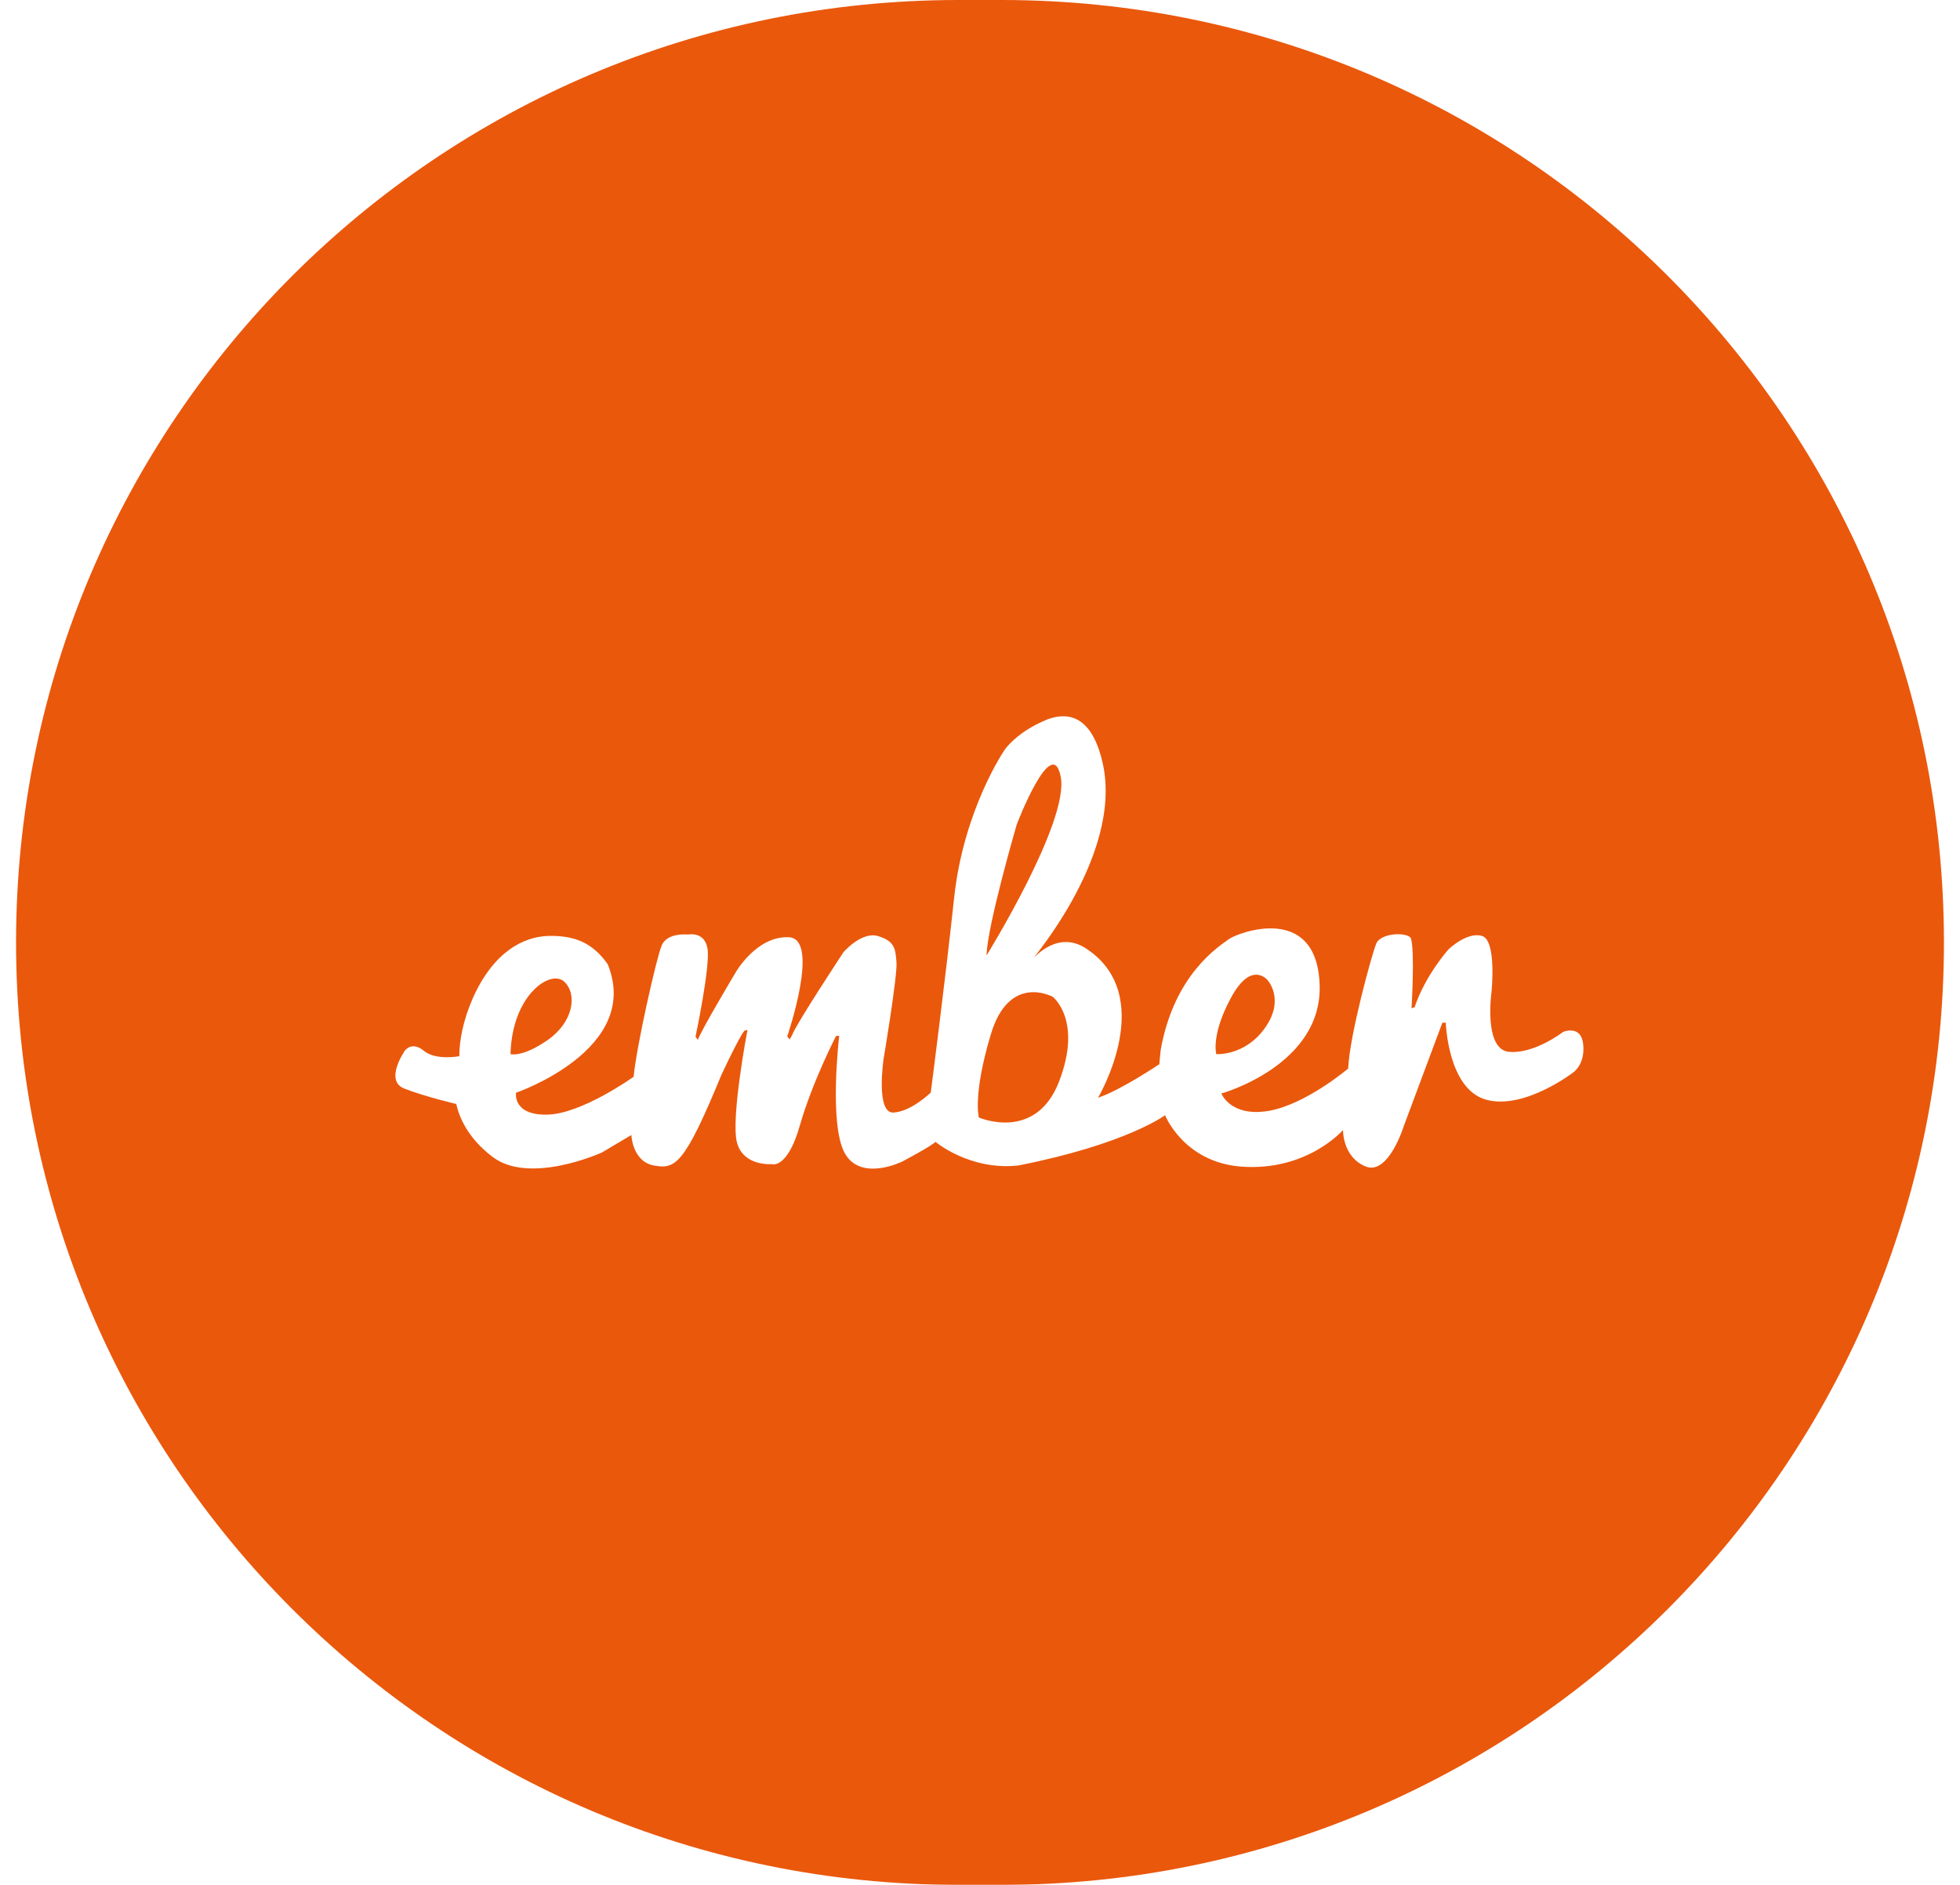<svg width="104" height="100" viewBox="0 0 104 100" fill="none" xmlns="http://www.w3.org/2000/svg">
<g filter="url(#filter0_i_2799_180)">
<path d="M0.852 50C0.852 22.386 23.238 0 50.852 0H53.148C80.762 0 103.148 22.386 103.148 50C103.148 77.614 80.762 100 53.148 100H50.852C23.238 100 0.852 77.614 0.852 50Z" fill="#EA580C"/>
<path d="M64.536 55.925C64.536 55.925 64.243 54.895 65.334 52.905C66.414 50.925 67.263 52.006 67.263 52.006C67.263 52.006 68.192 53.016 67.131 54.521C66.071 56.036 64.536 55.925 64.536 55.925ZM56.204 57.359C54.962 60.611 51.942 59.288 51.942 59.288C51.942 59.288 51.599 58.126 52.578 54.864C53.558 51.612 55.86 52.885 55.86 52.885C55.86 52.885 57.446 54.107 56.204 57.359ZM53.952 43.734C53.952 43.734 55.83 38.836 56.285 41.22C56.739 43.603 52.346 50.693 52.346 50.693C52.386 49.097 53.952 43.734 53.952 43.734ZM27.088 55.924C27.168 52.773 29.229 51.4 29.946 52.087C30.663 52.773 30.4 54.258 29.047 55.187C27.704 56.116 27.088 55.924 27.088 55.924ZM84.007 55.409C83.906 54.349 82.947 54.743 82.947 54.743C82.947 54.743 81.412 55.934 80.058 55.803C78.715 55.662 79.139 52.652 79.139 52.652C79.139 52.652 79.432 49.885 78.634 49.653C77.837 49.42 76.857 50.37 76.857 50.37C76.857 50.37 75.635 51.723 75.059 53.44L74.898 53.49C74.898 53.49 75.079 50.471 74.867 49.784C74.706 49.441 73.251 49.471 73.019 50.077C72.777 50.683 71.615 54.914 71.535 56.692C71.535 56.692 69.262 58.621 67.273 58.944C65.283 59.257 64.808 58.015 64.808 58.015C64.808 58.015 70.212 56.51 70.02 52.198C69.838 47.885 65.667 49.481 65.192 49.834C64.738 50.178 62.304 51.642 61.587 55.712C61.566 55.854 61.516 56.46 61.516 56.46C61.516 56.46 59.425 57.864 58.264 58.237C58.264 58.237 61.516 52.763 57.547 50.269C55.749 49.188 54.315 51.461 54.315 51.461C54.315 51.461 59.688 45.482 58.496 40.422C57.931 38.018 56.729 37.756 55.618 38.15C53.942 38.816 53.305 39.786 53.305 39.786C53.305 39.786 51.134 42.937 50.629 47.623C50.124 52.309 49.387 57.964 49.387 57.964C49.387 57.964 48.357 58.974 47.407 59.025C46.458 59.075 46.882 56.197 46.882 56.197C46.882 56.197 47.62 51.804 47.569 51.067C47.518 50.33 47.468 49.925 46.589 49.663C45.721 49.4 44.761 50.511 44.761 50.511C44.761 50.511 42.247 54.319 42.035 54.904L41.903 55.147L41.772 54.985C41.772 54.985 43.549 49.794 41.853 49.724C40.156 49.643 39.045 51.572 39.045 51.572C39.045 51.572 37.116 54.803 37.035 55.167L36.904 55.005C36.904 55.005 37.702 51.248 37.54 50.319C37.379 49.39 36.51 49.582 36.51 49.582C36.51 49.582 35.399 49.451 35.106 50.168C34.813 50.885 33.753 55.621 33.622 57.126C33.622 57.126 30.845 59.116 29.017 59.136C27.189 59.166 27.38 57.975 27.38 57.975C27.38 57.975 34.076 55.682 32.248 51.157C31.43 49.996 30.471 49.633 29.128 49.653C27.774 49.683 26.189 50.501 25.098 52.935C24.583 54.096 24.371 55.197 24.371 56.035C24.371 56.035 23.119 56.278 22.482 55.743C21.846 55.218 21.482 55.743 21.482 55.743C21.482 55.743 20.372 57.328 21.452 57.752C22.533 58.177 24.209 58.57 24.209 58.57C24.361 59.257 24.815 60.378 26.138 61.378C28.118 62.883 31.935 61.146 31.935 61.146L33.501 60.217C33.501 60.217 33.551 61.62 34.692 61.833C35.834 62.045 36.308 61.812 38.288 57.005C39.449 54.541 39.53 54.672 39.53 54.672L39.661 54.642C39.661 54.642 38.762 59.348 39.106 60.621C39.449 61.893 40.954 61.762 40.954 61.762C40.954 61.762 41.772 62.055 42.438 59.722C43.105 57.389 44.367 54.955 44.367 54.955H44.529C44.529 54.955 43.974 59.641 44.822 61.176C45.67 62.711 47.862 61.63 47.862 61.63C47.862 61.63 49.397 60.823 49.639 60.58C49.639 60.58 51.457 62.115 54.032 61.833C59.779 60.701 61.819 59.166 61.819 59.166C61.819 59.166 62.809 61.661 65.859 61.893C69.353 62.156 71.262 59.954 71.262 59.954C71.262 59.954 71.232 61.378 72.454 61.883C73.676 62.388 74.494 59.722 74.494 59.722L76.534 54.258H76.716C76.716 54.258 76.817 57.752 78.836 58.338C80.866 58.914 83.482 56.894 83.482 56.894C83.482 56.894 84.118 56.47 84.007 55.409" fill="white"/>
</g>
<defs>
<filter id="filter0_i_2799_180" x="0.852" y="0" width="102.295" height="100" filterUnits="userSpaceOnUse" color-interpolation-filters="sRGB">
<feFlood flood-opacity="0" result="BackgroundImageFix"/>
<feBlend mode="normal" in="SourceGraphic" in2="BackgroundImageFix" result="shape"/>
<feColorMatrix in="SourceAlpha" type="matrix" values="0 0 0 0 0 0 0 0 0 0 0 0 0 0 0 0 0 0 127 0" result="hardAlpha"/>
<feMorphology radius="10" operator="erode" in="SourceAlpha" result="effect1_innerShadow_2799_180"/>
<feOffset/>
<feGaussianBlur stdDeviation="7"/>
<feComposite in2="hardAlpha" operator="arithmetic" k2="-1" k3="1"/>
<feColorMatrix type="matrix" values="0 0 0 0 1 0 0 0 0 1 0 0 0 0 1 0 0 0 0.32 0"/>
<feBlend mode="normal" in2="shape" result="effect1_innerShadow_2799_180"/>
</filter>
</defs>
</svg>
